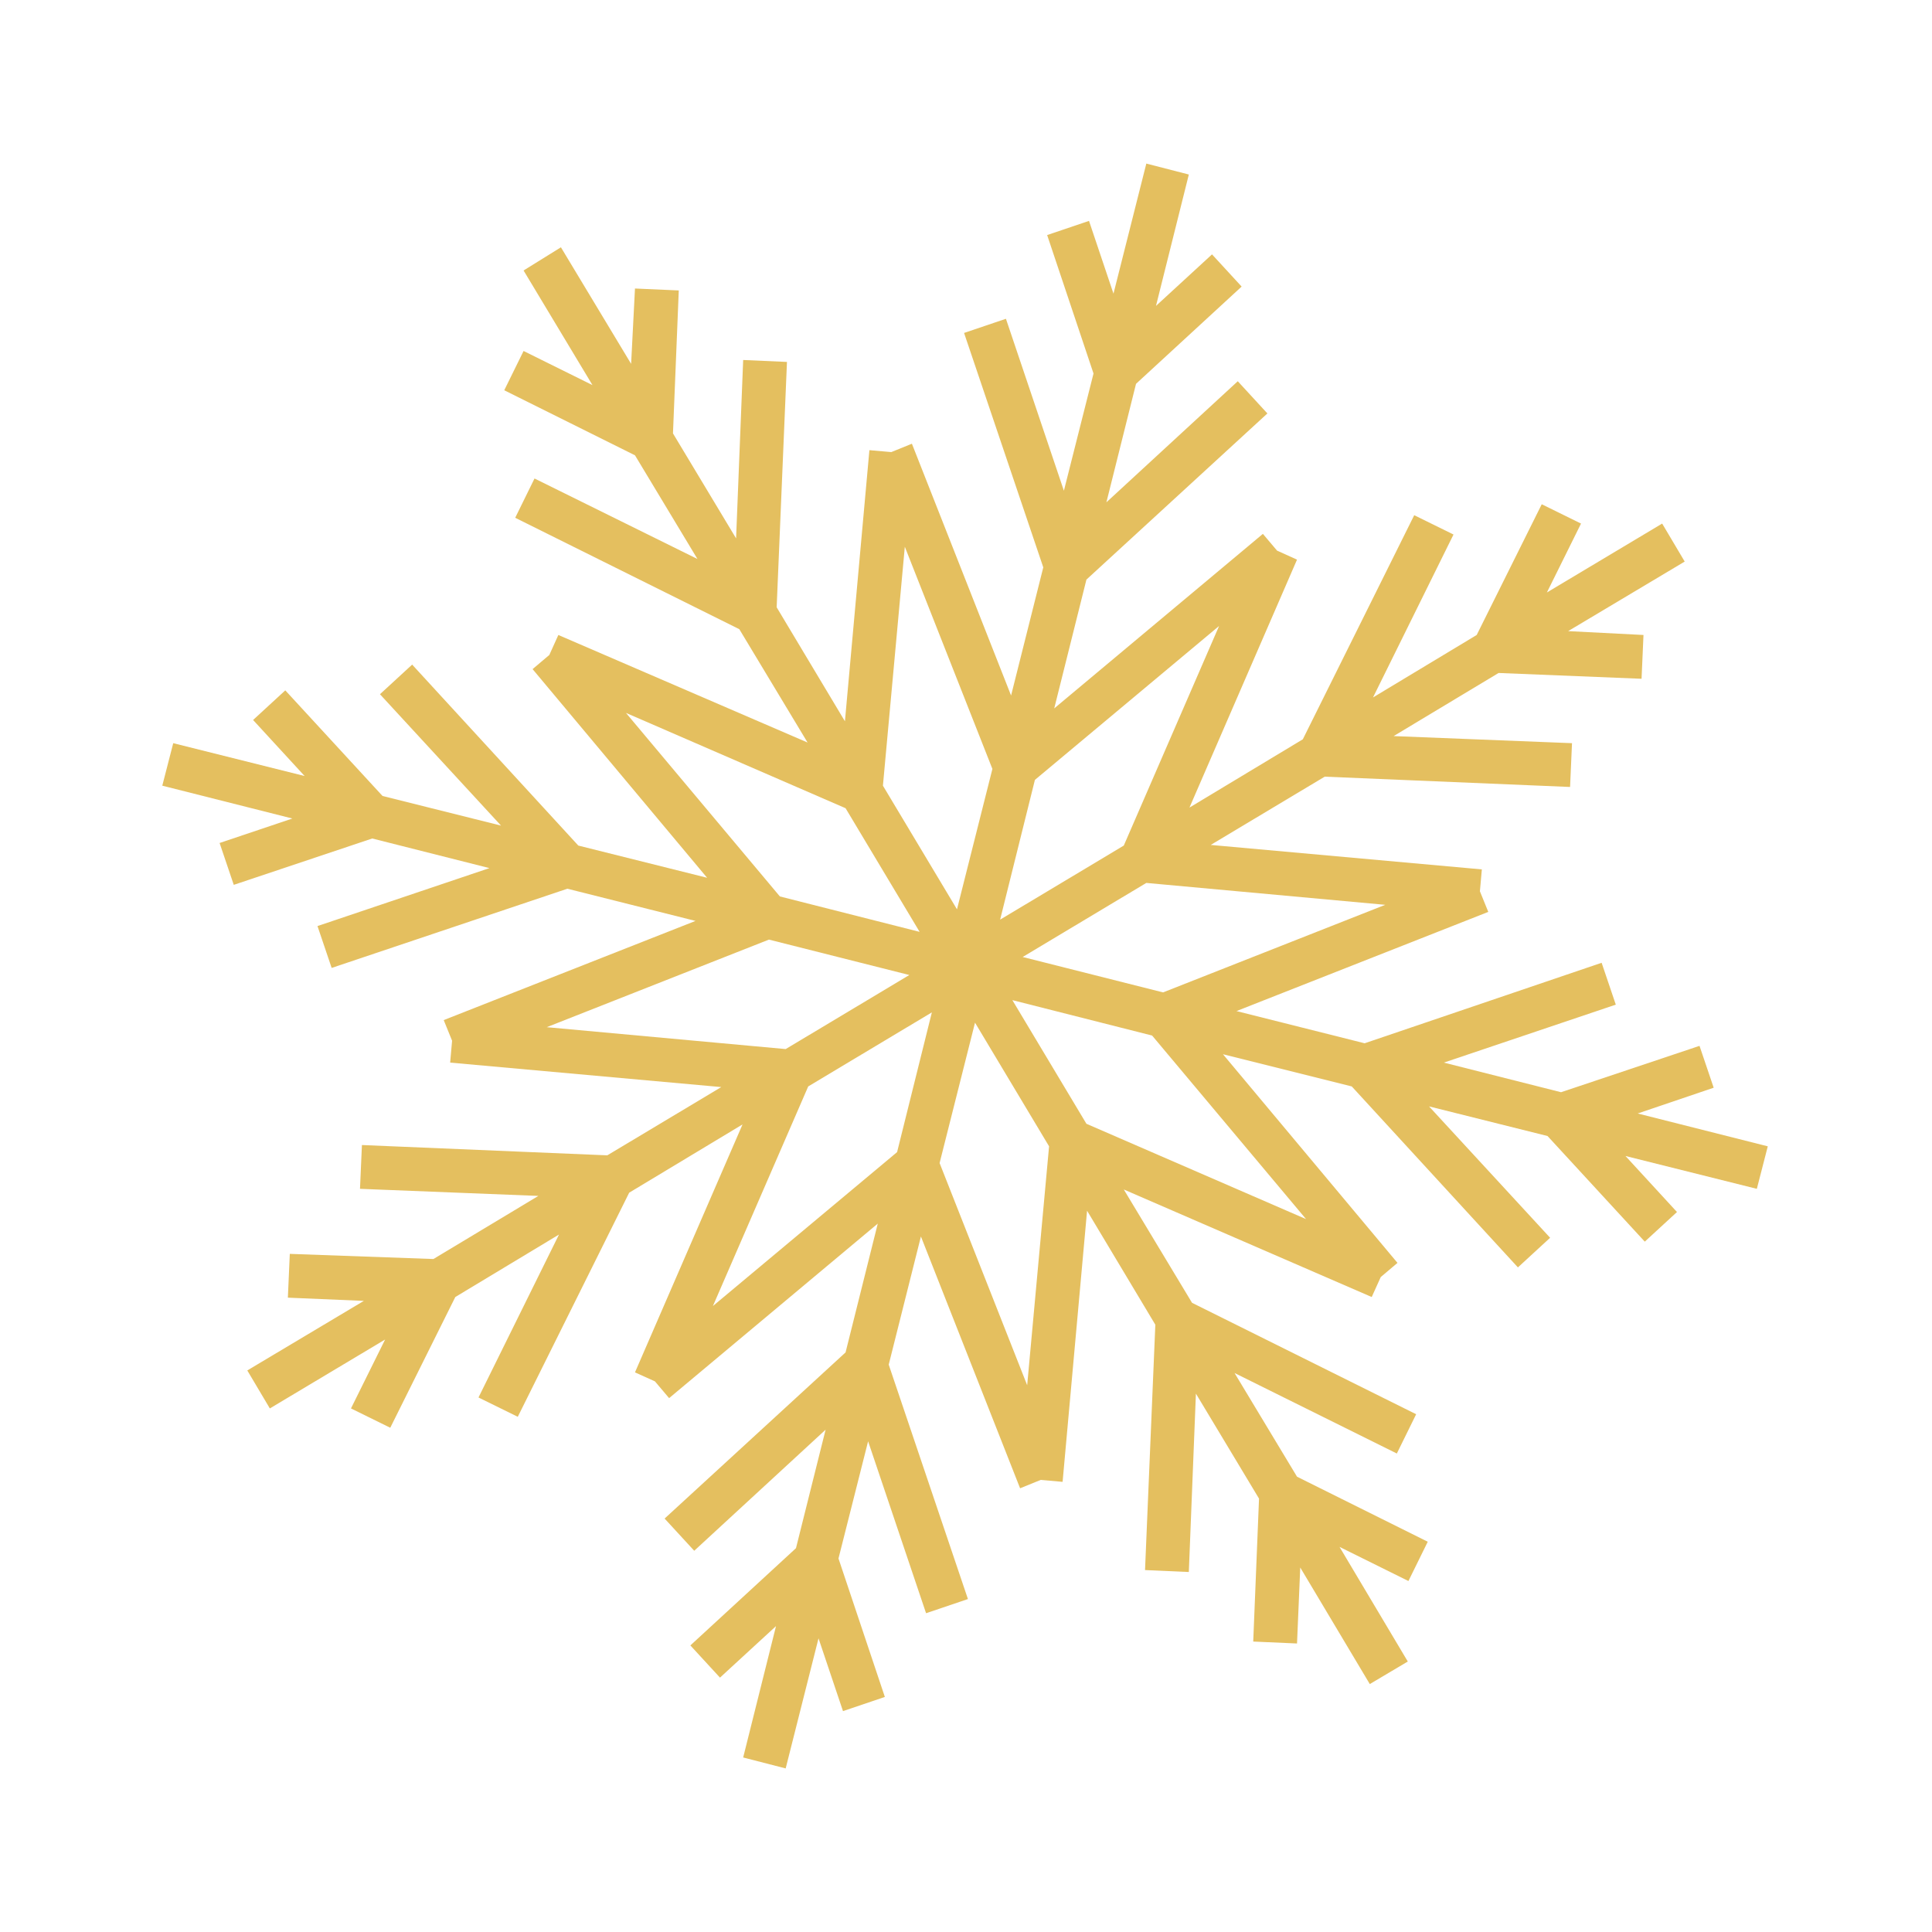 <?xml version="1.0" encoding="UTF-8"?> <!-- Generator: Adobe Illustrator 22.1.0, SVG Export Plug-In . SVG Version: 6.00 Build 0) --> <svg xmlns="http://www.w3.org/2000/svg" xmlns:xlink="http://www.w3.org/1999/xlink" id="Слой_1" x="0px" y="0px" viewBox="0 0 300 300" style="enable-background:new 0 0 300 300;" xml:space="preserve"> <style type="text/css"> .st0{fill:#E4BF5F;} </style> <path class="st0" d="M266.1,168.9l-2.2-6.5l-21.5,7.2l-18.2-4.6l26.7-9l-2.2-6.5L211.9,162l-19.9-5l39.1-15.4l-1.3-3.2l0.3-3.4 l-42.1-3.8l17.7-10.6l38.1,1.6l0.3-6.8l-27.7-1.1l16.3-9.8l22.2,0.9l0.3-6.8L243.5,98l18.1-10.8l-3.5-5.9L240.2,92l5.3-10.7l-6.1-3 l-10.1,20.3l-16.1,9.7L225.7,83l-6.1-3l-17.3,34.8l-17.6,10.6l16.7-38.5l-3.1-1.4l-2.2-2.6l-32.4,27.1l5-20l28.1-25.8l-4.6-5 l-20.4,18.8l4.6-18.4l16.4-15.1l-4.6-5l-8.7,8l5.1-20.4l-6.6-1.7l-5.1,20.2l-3.8-11.3l-6.5,2.2l7.2,21.5l-4.6,18.2l-9-26.7l-6.5,2.2 L162,88.1l-5,19.9l-15.4-39.1l-3.2,1.3l-3.4-0.3l-3.8,42.1l-10.6-17.7l1.6-38.1l-6.8-0.3l-1.1,27.7l-9.8-16.3l0.9-22.2l-6.8-0.3 L98,56.5L87.1,38.4L81.3,42L92,59.8l-10.7-5.3l-3,6.1l20.3,10.1l9.7,16.1L83,74.3l-3,6.1l34.8,17.3l10.6,17.6L86.7,98.6l-1.4,3.1 l-2.6,2.2l27.1,32.4l-20-5l-25.8-28.1l-5,4.6l18.8,20.4l-18.4-4.6l-15.1-16.4l-5,4.6l8,8.7l-20.4-5.1l-1.7,6.6l20.2,5.1l-11.3,3.8 l2.2,6.5l21.5-7.2l18.2,4.6l-26.7,9l2.2,6.5L88.1,138l19.9,5l-39.1,15.4l1.3,3.2l-0.3,3.4l42.1,3.8l-17.7,10.6l-38.1-1.6l-0.3,6.8 l27.7,1.1l-16.3,9.8L45,194.7l-0.3,6.8l11.8,0.5l-18.1,10.8l3.5,5.9L59.8,208l-5.3,10.7l6.1,3l10.1-20.3l16.1-9.7L74.3,217l6.1,3 l17.3-34.8l17.6-10.6l-16.7,38.5l3.1,1.4l2.2,2.6l32.4-27.1l-5,20l-28.1,25.8l4.6,5l20.4-18.8l-4.6,18.4l-16.4,15.1l4.6,5l8.7-8 l-5.1,20.4l6.6,1.7l5.1-20.2l3.8,11.3l6.5-2.2l-7.2-21.5l4.6-18.2l9,26.7l6.5-2.2L138,211.9l5-19.9l15.4,39.1l3.2-1.3l3.4,0.3 l3.8-42.1l10.6,17.7l-1.6,38.1l6.8,0.3l1.1-27.7l9.8,16.3l-0.9,22.2l6.8,0.3l0.5-11.8l10.8,18.1l5.9-3.5L208,240.2l10.7,5.3l3-6.1 l-20.3-10.1l-9.7-16.1l25.2,12.5l3-6.1l-34.8-17.3l-10.6-17.6l38.5,16.7l1.4-3.1l2.6-2.2l-27.1-32.4l20,5l25.8,28.1l5-4.6 l-18.8-20.4l18.4,4.6l15.1,16.4l5-4.6l-8-8.7l20.4,5.1l1.7-6.6l-20.2-5.1L266.1,168.9z M215.1,140.5l-34.5,13.6l-21.8-5.5l19.2-11.5 L215.1,140.5z M189.3,97.2l-14.8,34.1l-19.2,11.5l5.4-21.7L189.3,97.2z M140.5,84.9l13.6,34.5l-5.5,21.8l-11.5-19.2L140.5,84.9z M97.2,110.7l34.1,14.8l11.5,19.2l-21.7-5.5L97.2,110.7z M84.9,159.5l34.5-13.6l21.8,5.5l-19.2,11.5L84.9,159.5z M110.7,202.8 l14.8-34.1l19.2-11.5l-5.4,21.7L110.7,202.8z M159.5,215.1l-13.6-34.5l5.5-21.8l11.5,19.2L159.5,215.1z M202.8,189.3l-34.1-14.8 l-11.5-19.2l21.7,5.5L202.8,189.3z"></path> </svg> 